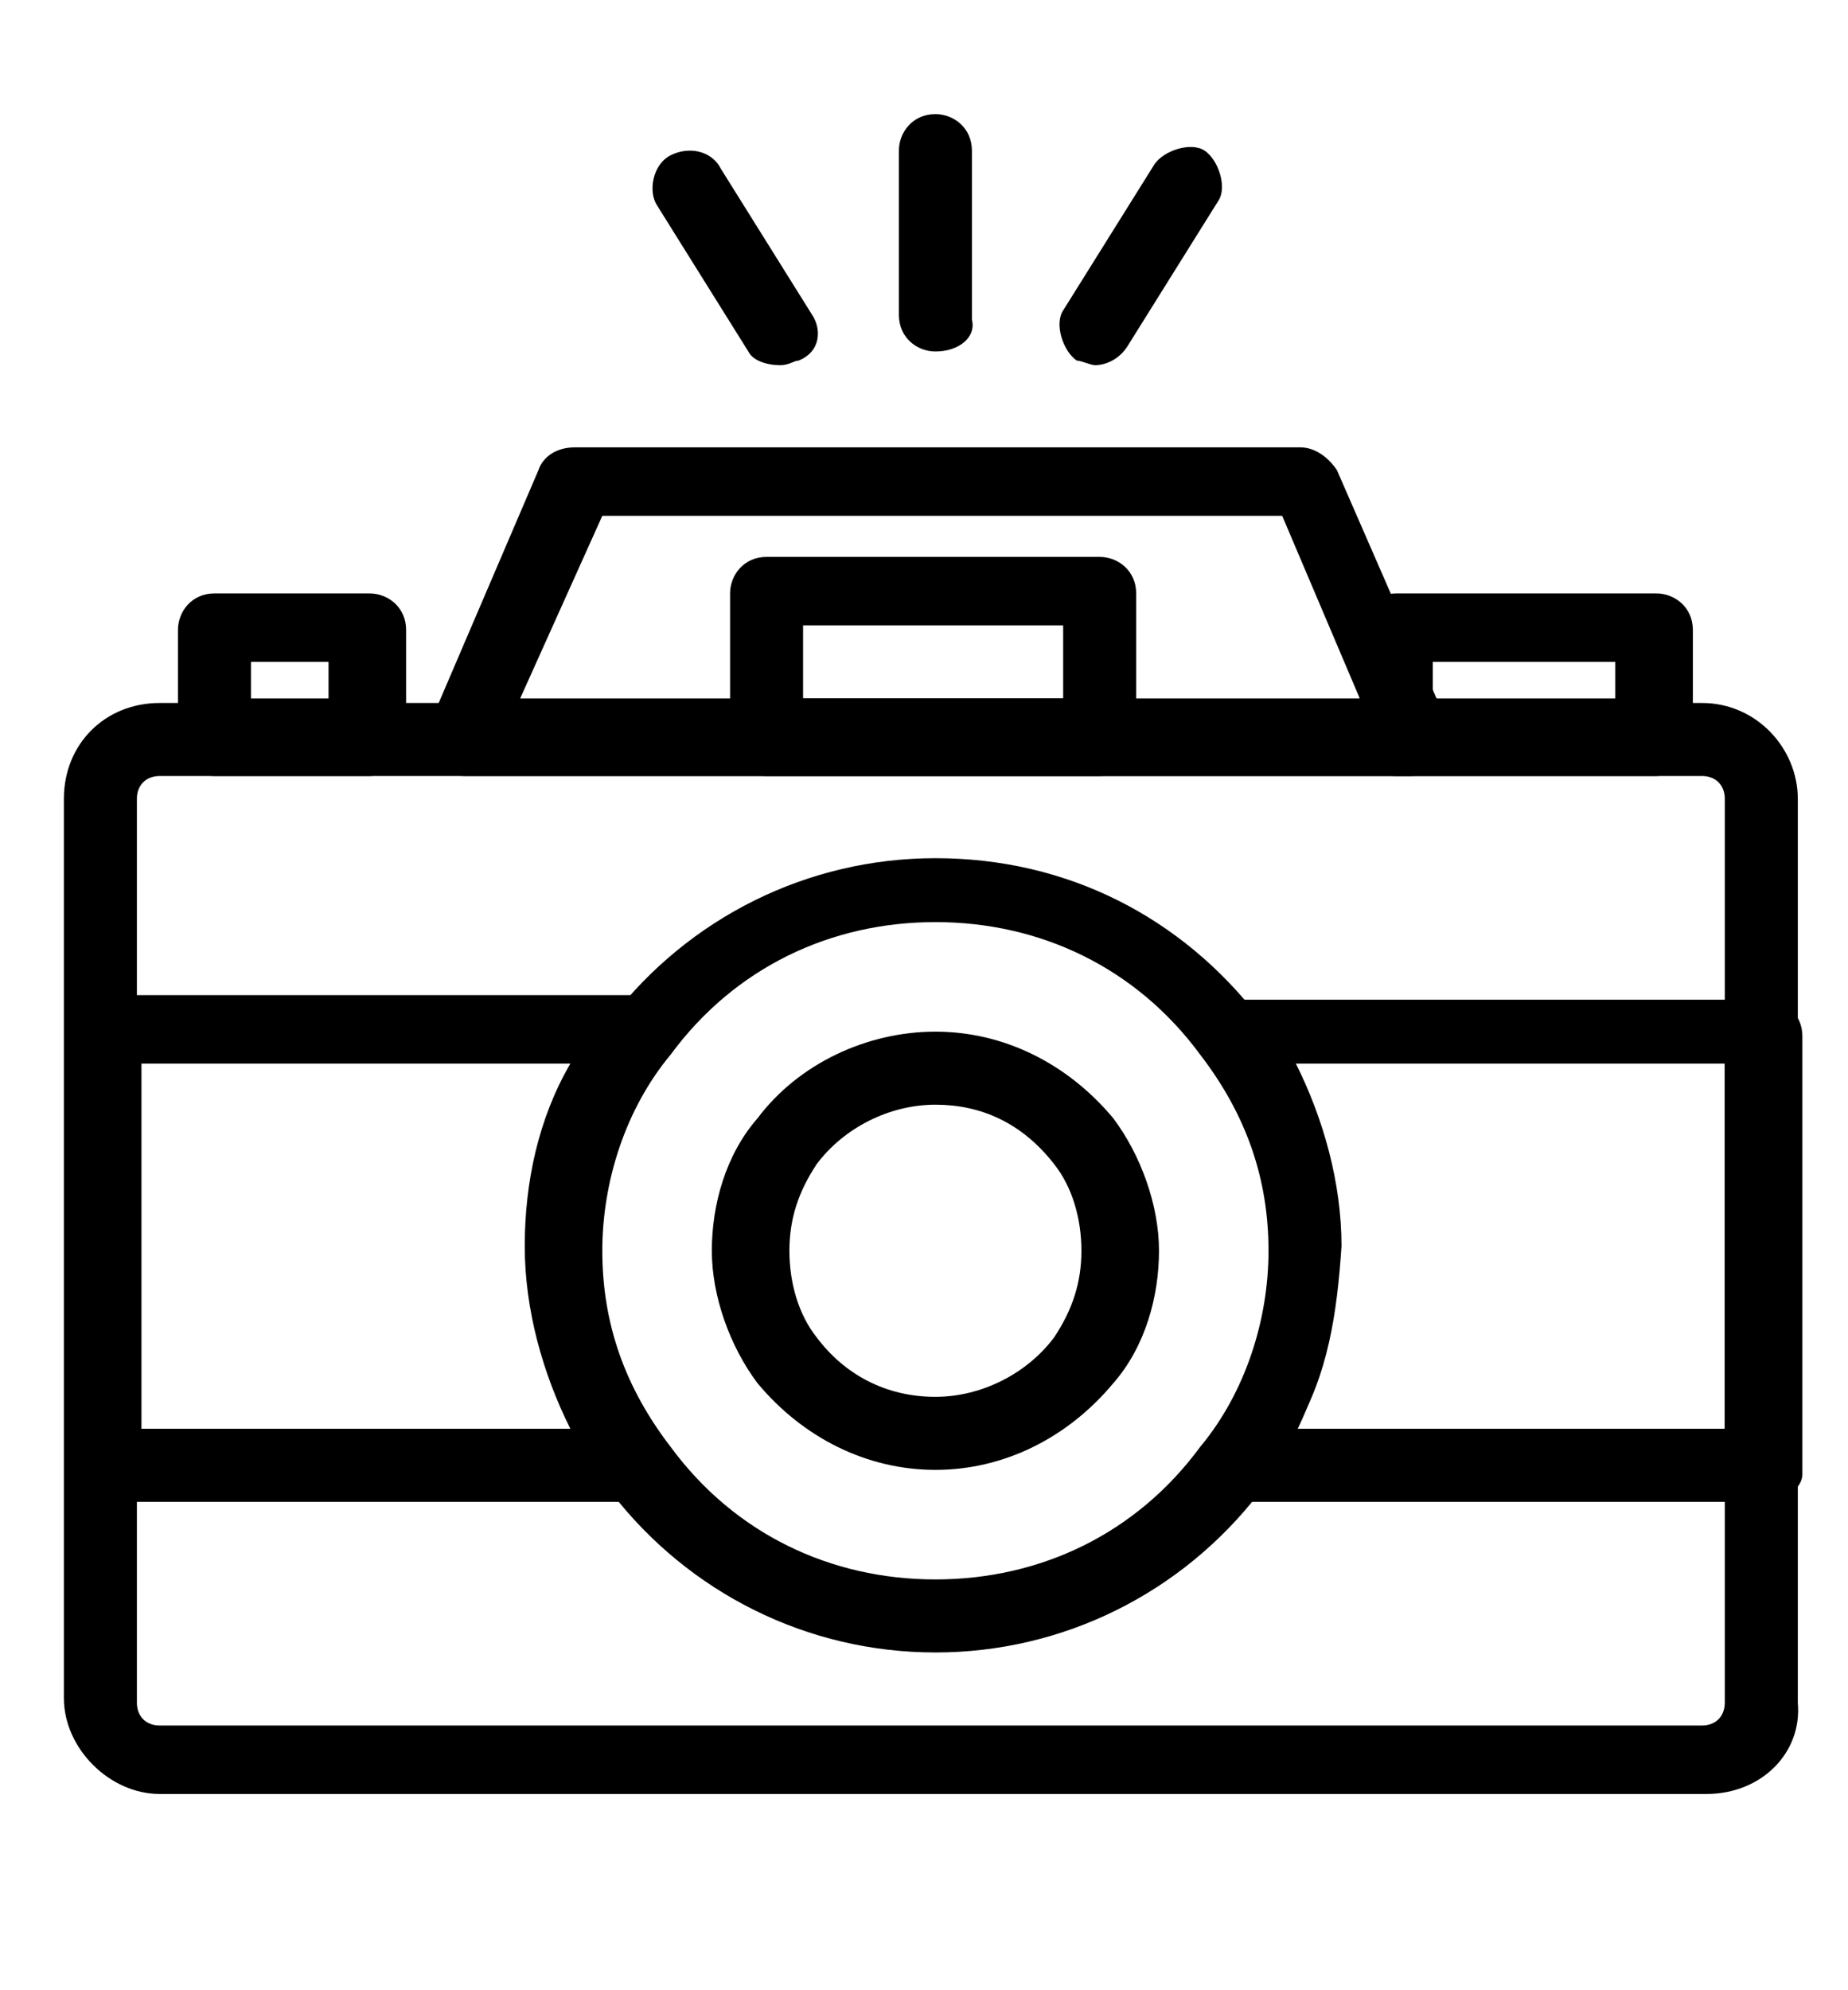 <?xml version="1.0" encoding="utf-8"?>
<!-- Generator: Adobe Illustrator 26.3.1, SVG Export Plug-In . SVG Version: 6.00 Build 0)  -->
<svg version="1.1" id="Group_80" xmlns="http://www.w3.org/2000/svg" xmlns:xlink="http://www.w3.org/1999/xlink" x="0px" y="0px"
	 viewBox="0 0 40.5 43.6" style="enable-background:new 0 0 40.5 43.6;" xml:space="preserve">
<g>
	<g>
		<g id="_x34_59_x2C__camera_x2C__image_x2C__photo_x2C__picture_00000127034933869088383100000009772280480348222123_">
			<g id="XMLID_00000135686897975711110080000014227528587348176266_">
				<g id="XMLID_00000054966039674258695630000000249793086728375692_">
					<path d="M37.4,39.3H3.5c-1.1,0-2.1-1-2.1-2.1V17.5c0-1.2,0.9-2.1,2.1-2.1h33.8c1.2,0,2.1,1,2.1,2.1v19.8
						C39.5,38.4,38.6,39.3,37.4,39.3z M3.5,17C3.2,17,3,17.2,3,17.5v19.8c0,0.3,0.2,0.5,0.5,0.5h33.8c0.3,0,0.5-0.2,0.5-0.5V17.5
						c0-0.3-0.2-0.5-0.5-0.5H3.5L3.5,17z"/>
				</g>
				<g id="XMLID_00000040575957921161980880000015668570545389697703_">
					<path d="M30.9,17L30.9,17H10.2c-0.3,0-0.6-0.1-0.7-0.3c-0.1-0.2-0.1-0.5-0.1-0.8l2.4-5.6c0.1-0.3,0.4-0.5,0.8-0.5h15.9
						c0.3,0,0.6,0.2,0.8,0.5l2.4,5.5c0.1,0.1,0.1,0.2,0.1,0.3C31.8,16.6,31.4,17,30.9,17z M11.4,15.3h18.4l-1.7-4H13.2L11.4,15.3z"
						/>
				</g>
				<g id="XMLID_00000098184146406242477130000015703126118143576509_">
					<path d="M8.1,17H4.7c-0.4,0-0.8-0.3-0.8-0.8v-2.4c0-0.4,0.3-0.8,0.8-0.8h3.4c0.4,0,0.8,0.3,0.8,0.8v2.4C8.9,16.6,8.5,17,8.1,17
						z M5.5,15.3h1.7v-0.8H5.5V15.3z"/>
				</g>
				<g id="XMLID_00000135674834691940478360000016934945185115618434_">
					<path d="M36.3,17h-5.7c-0.4,0-0.8-0.3-0.8-0.8v-2.4c0-0.4,0.3-0.8,0.8-0.8h5.7c0.4,0,0.8,0.3,0.8,0.8v2.4
						C37,16.6,36.7,17,36.3,17z M31.4,15.3h4v-0.8h-4V15.3z"/>
				</g>
				<g id="XMLID_00000181065723647781761570000003164107845844978332_">
					<path d="M20.5,7.7c-0.4,0-0.8-0.3-0.8-0.8V3.3c0-0.4,0.3-0.8,0.8-0.8c0.4,0,0.8,0.3,0.8,0.8V7C21.4,7.4,21,7.7,20.5,7.7z"/>
				</g>
				<g id="XMLID_00000148658483014342549580000014820749331046064306_">
					<path d="M24,8c-0.1,0-0.3-0.1-0.4-0.1c-0.3-0.2-0.5-0.8-0.3-1.1l2-3.2c0.2-0.3,0.8-0.5,1.1-0.3c0.3,0.2,0.5,0.8,0.3,1.1l-2,3.2
						C24.5,7.9,24.2,8,24,8z"/>
				</g>
				<g id="XMLID_00000005237836859759354790000002340853950400141953_">
					<path d="M17.1,8c-0.3,0-0.6-0.1-0.7-0.3l-2-3.2c-0.2-0.3-0.1-0.9,0.3-1.1c0.4-0.2,0.9-0.1,1.1,0.3l2,3.2
						C18,7.2,18,7.7,17.5,7.9C17.4,7.9,17.3,8,17.1,8z"/>
				</g>
				<g id="XMLID_00000154405524158997316560000006426771452697122433_">
					<path d="M24.1,17h-7.3c-0.4,0-0.8-0.3-0.8-0.8V13c0-0.4,0.3-0.8,0.8-0.8h7.3c0.4,0,0.8,0.3,0.8,0.8v3.2
						C24.9,16.6,24.5,17,24.1,17z M17.6,15.3h5.7v-1.6h-5.7V15.3L17.6,15.3z"/>
				</g>
				<g id="XMLID_00000154386148164435815540000014148715930798994083_">
					<path d="M38.7,32.9H27c-0.3,0-0.6-0.1-0.7-0.4c-0.1-0.3-0.1-0.6,0.1-0.8c1-1.2,1.5-2.8,1.5-4.3c0-1.6-0.5-3-1.5-4.3
						c-0.2-0.3-0.2-0.6-0.1-0.8c0.1-0.3,0.4-0.4,0.7-0.4h11.7c0.4,0,0.8,0.3,0.8,0.8v9.6C39.5,32.6,39.1,32.9,38.7,32.9z M28.4,31.3
						h9.4v-8h-9.4c0.6,1.2,1,2.6,1,4C29.3,28.8,29.1,30.1,28.4,31.3z"/>
				</g>
				<g id="XMLID_00000165192698979245377330000003655258616080031128_">
					<path d="M14,32.9H2.3c-0.4,0-0.8-0.3-0.8-0.8v-9.5c0-0.4,0.3-0.8,0.8-0.8H14c0.3,0,0.6,0.1,0.7,0.4c0.1,0.3,0.1,0.6-0.1,0.8
						c-1,1.2-1.5,2.8-1.5,4.3c0,1.6,0.5,3,1.5,4.3c0.2,0.3,0.2,0.6,0.1,0.8C14.6,32.8,14.3,32.9,14,32.9z M3.1,31.3h9.4
						c-0.6-1.2-1-2.6-1-4c0-1.4,0.3-2.8,1-4H3.1V31.3z"/>
				</g>
				<g id="XMLID_00000148622644161338636900000010212526814635683225_">
					<path d="M20.5,36.2c-2.8,0-5.4-1.3-7.1-3.5c-1.2-1.5-1.7-3.4-1.7-5.2c0-1.9,0.6-3.7,1.7-5.2c1.7-2.2,4.3-3.5,7.1-3.5
						c2.9,0,5.4,1.3,7.1,3.5c1.2,1.5,1.7,3.4,1.7,5.2c0,1.9-0.6,3.7-1.7,5.2C25.9,34.9,23.3,36.2,20.5,36.2z M20.5,20.2
						c-2.3,0-4.4,1-5.8,2.9c-1,1.2-1.5,2.8-1.5,4.3c0,1.6,0.5,3,1.5,4.3c1.4,1.9,3.5,2.9,5.8,2.9c2.3,0,4.4-1,5.8-2.9
						c1-1.2,1.5-2.8,1.5-4.3c0-1.6-0.5-3-1.5-4.3C24.9,21.2,22.8,20.2,20.5,20.2z"/>
				</g>
				<g id="XMLID_00000137831433389708416610000000717696166618087850_">
					<path d="M20.5,32.2c-1.5,0-2.9-0.7-3.9-1.9c-0.6-0.8-1-1.9-1-2.9s0.3-2.1,1-2.9c0.9-1.2,2.4-1.9,3.9-1.9c1.5,0,2.9,0.7,3.9,1.9
						c0.6,0.8,1,1.9,1,2.9s-0.3,2.1-1,2.9C23.4,31.5,22,32.2,20.5,32.2z M20.5,24.2c-1,0-2,0.5-2.6,1.3c-0.4,0.6-0.6,1.2-0.6,1.9
						s0.2,1.4,0.6,1.9c0.6,0.8,1.5,1.3,2.6,1.3c1,0,2-0.5,2.6-1.3c0.4-0.6,0.6-1.2,0.6-1.9s-0.2-1.4-0.6-1.9
						C22.4,24.6,21.5,24.2,20.5,24.2z"/>
				</g>
			</g>
		</g>
		<g id="Layer_1_00000153669593550977044750000000149650017590288826_">
		</g>
	</g>
</g>
</svg>
